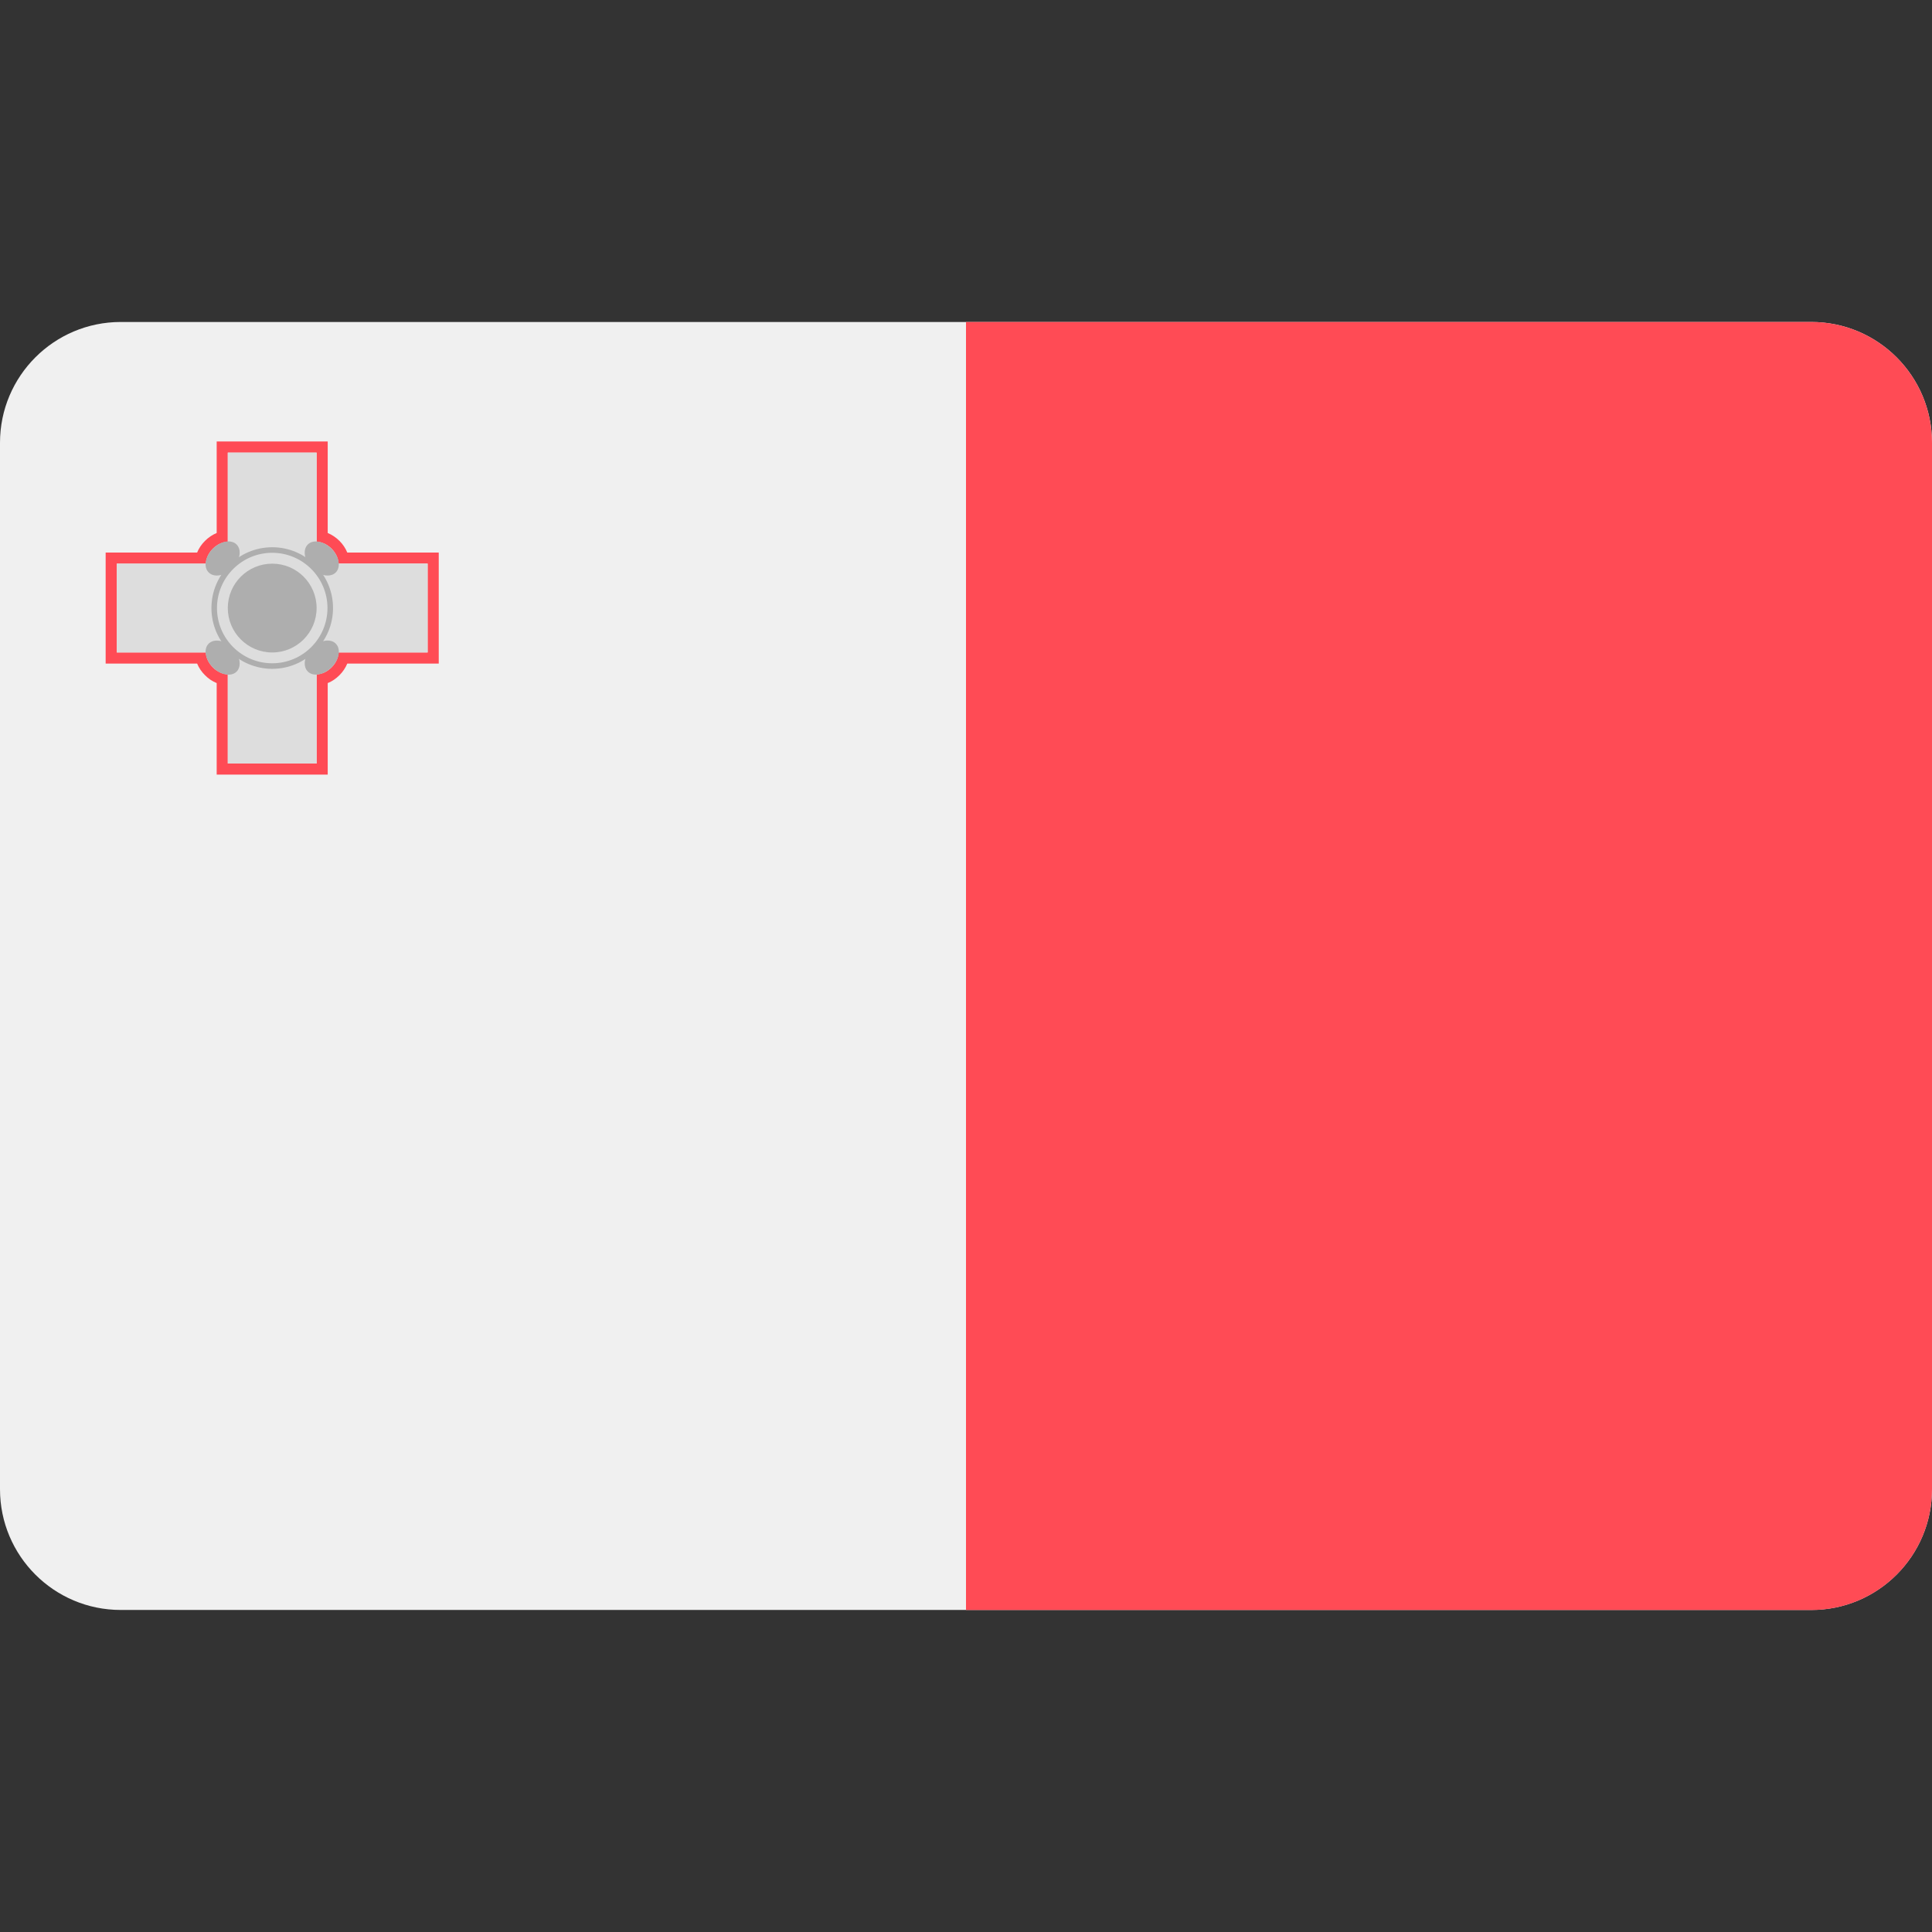 <svg width="32" height="32" viewBox="0 0 32 32" fill="none" xmlns="http://www.w3.org/2000/svg">
<rect x="0" y="0" width="32" height="32" fill="#333333" stroke="none"/>
<path d="M30 5.333H2C0.895 5.333 0 6.229 0 7.333V24.666C0 25.771 0.895 26.666 2 26.666H30C31.105 26.666 32 25.771 32 24.666V7.333C32 6.229 31.105 5.333 30 5.333Z" fill="#F0F0F0"/>
<path d="M30 5.333H16V26.667H30C31.105 26.667 32 25.771 32 24.667V7.333C32 6.229 31.105 5.333 30 5.333Z" fill="#FF4B55"/>
<path d="M5.244 7.496V8.973C5.326 8.976 5.416 9.013 5.492 9.088C5.567 9.164 5.604 9.254 5.607 9.335H7.083V10.807H5.607C5.604 10.888 5.567 10.979 5.492 11.054C5.416 11.13 5.326 11.166 5.244 11.17V12.646H3.773V11.17C3.692 11.166 3.601 11.13 3.526 11.054C3.45 10.979 3.413 10.888 3.41 10.807H1.934V9.336H3.41C3.413 9.254 3.45 9.164 3.526 9.088C3.601 9.013 3.692 8.976 3.773 8.973V7.497H5.244V7.496ZM5.428 7.312H5.244H3.773H3.589V7.496V8.828C3.519 8.857 3.453 8.901 3.396 8.958C3.338 9.015 3.294 9.081 3.265 9.152H1.934H1.75V9.335V10.807V10.991H1.934H3.265C3.294 11.061 3.338 11.127 3.396 11.184C3.453 11.242 3.519 11.286 3.589 11.314V12.646V12.83H3.773H5.244H5.428V12.646V11.314C5.498 11.286 5.564 11.242 5.622 11.184C5.679 11.127 5.723 11.061 5.752 10.991H7.083H7.267V10.807V9.335V9.152H7.083H5.752C5.723 9.081 5.679 9.015 5.622 8.958C5.564 8.901 5.498 8.857 5.428 8.828V7.496L5.428 7.312Z" fill="#FF4B55"/>
<path d="M7.083 9.335H5.244V7.496H3.773V9.335H1.934V10.807H3.773V12.646H5.244V10.807H7.083V9.335Z" fill="#DDDDDD"/>
<path d="M4.509 10.807C4.915 10.807 5.244 10.477 5.244 10.071C5.244 9.665 4.915 9.336 4.509 9.336C4.103 9.336 3.773 9.665 3.773 10.071C3.773 10.477 4.103 10.807 4.509 10.807Z" fill="#AEAEAE"/>
<path d="M3.85 10.73C3.722 10.603 3.546 10.572 3.456 10.661C3.367 10.75 3.398 10.926 3.526 11.054C3.654 11.182 3.83 11.213 3.919 11.124C4.008 11.034 3.977 10.858 3.85 10.73Z" fill="#AEAEAE"/>
<path d="M5.492 11.053C5.62 10.926 5.651 10.75 5.561 10.66C5.472 10.571 5.296 10.602 5.168 10.73C5.04 10.857 5.009 11.034 5.099 11.123C5.188 11.212 5.364 11.181 5.492 11.053Z" fill="#AEAEAE"/>
<path d="M5.167 9.412C5.295 9.54 5.471 9.571 5.561 9.482C5.65 9.392 5.619 9.216 5.491 9.088C5.363 8.961 5.187 8.93 5.098 9.019C5.008 9.108 5.04 9.284 5.167 9.412Z" fill="#AEAEAE"/>
<path d="M3.525 9.088C3.398 9.216 3.367 9.392 3.456 9.481C3.545 9.571 3.722 9.54 3.849 9.412C3.977 9.284 4.008 9.108 3.919 9.019C3.829 8.929 3.653 8.96 3.525 9.088Z" fill="#AEAEAE"/>
<path d="M4.509 11.078C3.953 11.078 3.502 10.627 3.502 10.071C3.502 9.516 3.953 9.064 4.509 9.064C5.064 9.064 5.516 9.516 5.516 10.071C5.516 10.626 5.064 11.078 4.509 11.078ZM4.509 9.156C4.004 9.156 3.594 9.567 3.594 10.071C3.594 10.576 4.004 10.986 4.509 10.986C5.013 10.986 5.424 10.576 5.424 10.071C5.424 9.567 5.013 9.156 4.509 9.156Z" fill="#AEAEAE"/>
</svg>
